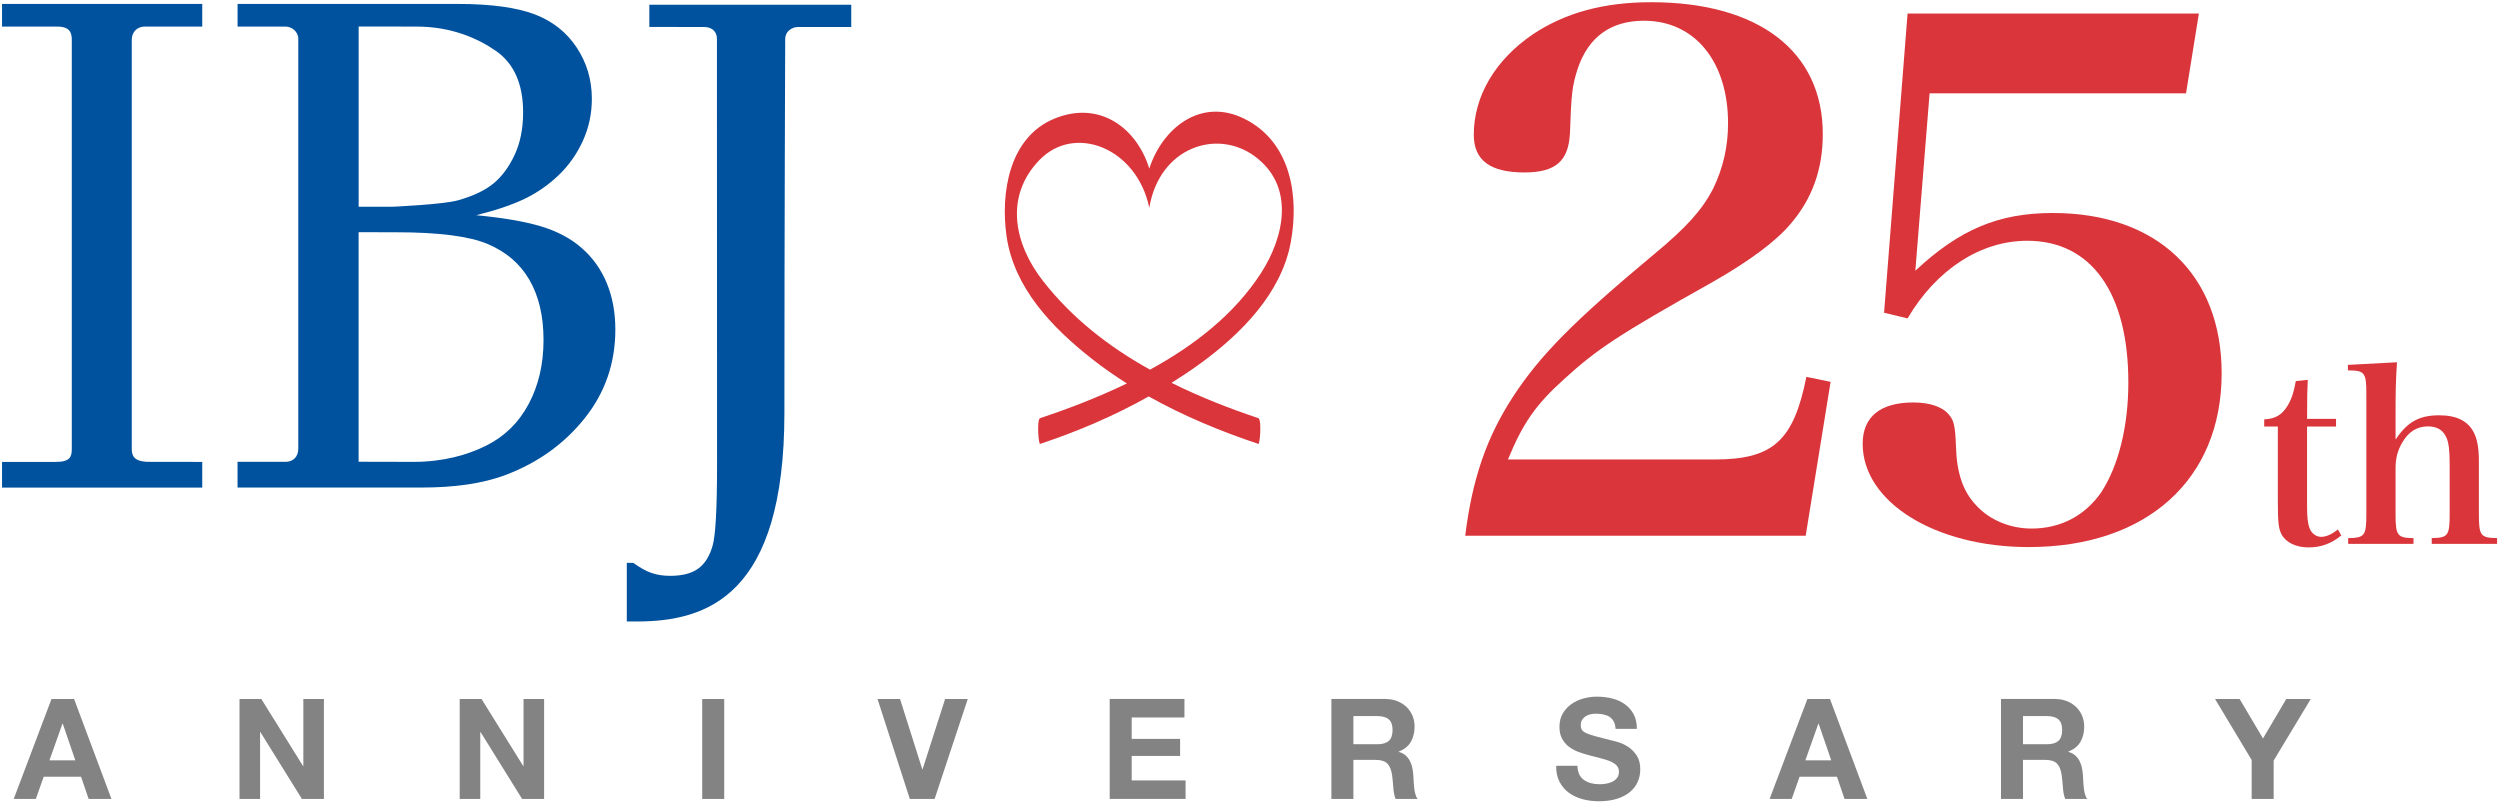 <svg width="598" height="192" viewBox="0 0 598 192" fill="none" xmlns="http://www.w3.org/2000/svg">
<path d="M17.72 167.2L26.66 191.11H21.2L19.39 185.79H10.45L8.57 191.11H3.28L12.32 167.2H17.71H17.72ZM18.02 181.87L15.01 173.1H14.94L11.83 181.87H18.02Z" fill="#838383"/>
<path d="M62.51 167.2L72.49 183.24H72.56V167.2H77.48V191.11H72.22L62.28 175.11H62.21V191.11H57.29V167.2H62.51Z" fill="#838383"/>
<path d="M115.18 167.2L125.16 183.24H125.23V167.2H130.15V191.11H124.89L114.95 175.11H114.88V191.11H109.96V167.2H115.18Z" fill="#838383"/>
<path d="M173.23 167.2V191.11H167.97V167.2H173.23Z" fill="#838383"/>
<path d="M217.63 191.11L209.9 167.2H215.29L220.61 184.01H220.68L226.07 167.2H231.49L223.56 191.11H217.63Z" fill="#838383"/>
<path d="M283.32 167.2V171.62H270.7V176.74H282.28V180.82H270.7V186.68H283.59V191.1H265.44V167.19H283.32V167.2Z" fill="#838383"/>
<path d="M331.36 167.2C332.43 167.2 333.4 167.37 334.26 167.72C335.12 168.07 335.86 168.54 336.47 169.14C337.08 169.74 337.55 170.44 337.88 171.23C338.2 172.02 338.37 172.88 338.37 173.79C338.37 175.2 338.07 176.41 337.48 177.44C336.89 178.47 335.92 179.25 334.58 179.78V179.85C335.23 180.03 335.76 180.3 336.19 180.67C336.61 181.04 336.96 181.47 337.23 181.98C337.5 182.48 337.69 183.03 337.82 183.64C337.94 184.24 338.03 184.85 338.07 185.45C338.09 185.83 338.11 186.28 338.14 186.79C338.16 187.3 338.2 187.83 338.26 188.36C338.32 188.9 338.4 189.4 338.53 189.88C338.65 190.36 338.84 190.77 339.08 191.1H333.82C333.53 190.34 333.35 189.44 333.28 188.39C333.21 187.34 333.11 186.34 332.98 185.38C332.8 184.13 332.42 183.22 331.84 182.63C331.26 182.05 330.31 181.76 328.99 181.76H323.73V191.1H318.47V167.19H331.36V167.2ZM329.49 178.02C330.7 178.02 331.6 177.75 332.2 177.22C332.8 176.68 333.1 175.81 333.1 174.61C333.1 173.41 332.8 172.61 332.2 172.08C331.6 171.56 330.69 171.29 329.49 171.29H323.73V178.02H329.49Z" fill="#838383"/>
<path d="M377.73 185.21C378.02 185.77 378.4 186.22 378.89 186.57C379.37 186.92 379.93 187.17 380.58 187.34C381.23 187.51 381.9 187.59 382.59 187.59C383.06 187.59 383.56 187.55 384.1 187.47C384.64 187.39 385.14 187.24 385.61 187.02C386.08 186.8 386.47 186.49 386.78 186.1C387.09 185.71 387.25 185.21 387.25 184.61C387.25 183.96 387.04 183.44 386.63 183.04C386.22 182.64 385.68 182.3 385.01 182.04C384.34 181.78 383.58 181.54 382.73 181.34C381.88 181.14 381.02 180.92 380.15 180.67C379.26 180.45 378.39 180.17 377.54 179.85C376.69 179.53 375.93 179.11 375.26 178.6C374.59 178.09 374.05 177.44 373.64 176.67C373.23 175.9 373.02 174.97 373.02 173.88C373.02 172.65 373.28 171.59 373.81 170.68C374.33 169.78 375.02 169.02 375.87 168.42C376.72 167.82 377.68 167.37 378.75 167.08C379.82 166.79 380.89 166.64 381.96 166.64C383.21 166.64 384.41 166.78 385.56 167.06C386.71 167.34 387.73 167.79 388.62 168.42C389.51 169.05 390.22 169.84 390.75 170.81C391.27 171.78 391.54 172.96 391.54 174.34H386.45C386.41 173.63 386.25 173.03 386 172.57C385.75 172.11 385.4 171.73 384.98 171.46C384.56 171.19 384.07 171 383.52 170.89C382.97 170.78 382.38 170.72 381.73 170.72C381.31 170.72 380.88 170.76 380.46 170.85C380.04 170.94 379.65 171.1 379.3 171.32C378.95 171.54 378.67 171.82 378.45 172.16C378.23 172.5 378.12 172.92 378.12 173.43C378.12 173.9 378.21 174.28 378.39 174.57C378.57 174.86 378.92 175.13 379.44 175.37C379.96 175.62 380.69 175.86 381.62 176.11C382.55 176.36 383.76 176.67 385.25 177.05C385.7 177.14 386.32 177.3 387.11 177.54C387.9 177.77 388.69 178.15 389.47 178.66C390.25 179.17 390.93 179.86 391.5 180.72C392.07 181.58 392.35 182.68 392.35 184.02C392.35 185.11 392.14 186.13 391.71 187.07C391.28 188.01 390.66 188.82 389.82 189.5C388.98 190.18 387.94 190.71 386.71 191.09C385.47 191.47 384.04 191.66 382.41 191.66C381.09 191.66 379.81 191.5 378.58 191.17C377.35 190.84 376.25 190.34 375.3 189.65C374.35 188.96 373.6 188.08 373.04 187C372.48 185.93 372.21 184.66 372.24 183.18H377.33C377.33 183.98 377.48 184.66 377.77 185.22L377.73 185.21Z" fill="#838383"/>
<path d="M437.73 167.2L446.67 191.11H441.21L439.4 185.79H430.46L428.58 191.11H423.29L432.33 167.2H437.72H437.73ZM438.03 181.87L435.02 173.1H434.95L431.84 181.87H438.04H438.03Z" fill="#838383"/>
<path d="M491.53 167.2C492.6 167.2 493.57 167.37 494.43 167.72C495.29 168.07 496.03 168.54 496.64 169.14C497.25 169.74 497.72 170.44 498.05 171.23C498.37 172.02 498.54 172.88 498.54 173.79C498.54 175.2 498.24 176.41 497.65 177.44C497.06 178.47 496.09 179.25 494.75 179.78V179.85C495.4 180.03 495.93 180.3 496.36 180.67C496.78 181.04 497.13 181.47 497.4 181.98C497.67 182.48 497.86 183.03 497.99 183.64C498.11 184.24 498.2 184.85 498.24 185.45C498.26 185.83 498.28 186.28 498.31 186.79C498.33 187.3 498.37 187.83 498.43 188.36C498.49 188.9 498.57 189.4 498.7 189.88C498.82 190.36 499.01 190.77 499.25 191.1H493.99C493.7 190.34 493.52 189.44 493.45 188.39C493.38 187.34 493.28 186.34 493.15 185.38C492.97 184.13 492.59 183.22 492.01 182.63C491.43 182.05 490.48 181.76 489.16 181.76H483.9V191.1H478.64V167.19H491.53V167.2ZM489.66 178.02C490.87 178.02 491.77 177.75 492.37 177.22C492.97 176.68 493.27 175.81 493.27 174.61C493.27 173.41 492.97 172.61 492.37 172.08C491.77 171.56 490.86 171.29 489.66 171.29H483.9V178.02H489.66Z" fill="#838383"/>
<path d="M529.83 167.2H535.72L541.31 176.64L546.87 167.2H552.73L543.86 181.93V191.1H538.6V181.79L529.83 167.19V167.2Z" fill="#838383"/>
<path d="M48.38 110.49V116.64H0.49V110.49H13.31C16.82 110.49 17.17 109.25 17.17 107.35C17.17 104.28 17.17 13.29 17.17 9.44C17.17 7.85 16.68 6.36 13.74 6.36H0.49V0.94H48.38V6.36H34.6C32.61 6.36 31.52 7.9 31.52 9.43V107.36C31.52 109 32.03 110.47 35.63 110.47C39.51 110.47 48.38 110.49 48.38 110.49Z" fill="#00519E"/>
<path d="M56.82 116.62V110.47C56.82 110.47 66.51 110.47 68.29 110.47C70.07 110.47 71.35 109.31 71.35 107.35C71.35 105.39 71.35 11.03 71.35 9.3C71.35 7.57 69.8 6.36 68.29 6.36C66.78 6.36 56.83 6.36 56.83 6.36V0.94H109.53C117.46 0.94 123.58 1.8 127.87 3.42C132.16 5.05 135.52 7.7 137.94 11.36C140.36 15.02 141.57 19.11 141.57 23.62C141.57 27.21 140.85 30.57 139.41 33.72C137.97 36.87 136.04 39.59 133.62 41.91C131.2 44.22 128.51 46.1 125.54 47.53C122.57 48.97 118.7 50.29 113.91 51.48C120.27 52.08 125.41 52.96 129.32 54.12C133.24 55.29 136.51 57.02 139.15 59.33C141.79 61.64 143.79 64.44 145.15 67.75C146.51 71.06 147.19 74.74 147.19 78.81C147.19 86.83 144.75 93.91 139.89 100C135.03 106.11 128.76 110.62 121.1 113.55C115.39 115.72 108.62 116.62 100.8 116.62H56.81H56.82ZM85.78 49.45H93.94C93.94 49.45 105.9 48.93 109.58 47.91C113.25 46.87 116.08 45.52 118.11 43.83C120.12 42.15 121.79 39.87 123.13 36.99C124.46 34.11 125.13 30.74 125.13 26.89C125.13 20.1 122.96 15.2 118.64 12.19C114.31 9.18 107.99 6.36 99.67 6.36C95.04 6.36 85.79 6.34 85.79 6.34V49.45H85.78ZM98.91 110.48C106.09 110.48 111.89 108.8 116.29 106.6C120.7 104.4 124.09 101.08 126.46 96.63C128.83 92.19 130.01 87.09 130.01 81.34C130.01 75.59 128.89 70.86 126.66 66.99C124.43 63.11 121.09 60.24 116.66 58.37C112.23 56.5 104.93 55.56 94.75 55.56C92.41 55.56 85.78 55.54 85.78 55.54V110.45C85.78 110.45 94.4 110.48 98.91 110.48Z" fill="#00519E"/>
<path d="M149.93 148.66V134.64H151.48C153.06 135.78 154.5 136.59 155.83 137.05C157.16 137.51 158.65 137.74 160.28 137.74C163.21 137.74 165.47 137.15 167.04 135.99C168.62 134.82 169.76 133 170.46 130.52C171.17 128.06 171.52 121.55 171.52 111.02C171.52 111.02 171.49 11.03 171.49 9.24C171.49 7.45 170.15 6.46 168.48 6.46C166.81 6.46 155.32 6.44 155.32 6.44V1.14H203.62V6.46C203.62 6.46 192.47 6.46 190.9 6.46C189.33 6.46 187.82 7.59 187.82 9.3C187.82 11.01 187.63 55.05 187.63 98.73C187.63 142.41 169.25 148.66 152.33 148.66C150.07 148.66 149.93 148.66 149.93 148.66Z" fill="#00519E"/>
<path d="M308.72 58.11C310.8 47.03 308.86 34.03 297.71 28.44C287.2 23.17 277.99 30.74 274.91 40.33C271.91 30.58 263.03 24 252.33 28.33C241.31 32.78 239.32 46.24 240.76 56.44C242.51 68.85 251.72 78.41 261.2 85.85C263.87 87.95 266.67 89.9 269.55 91.72C262.6 95.08 255.46 97.81 248.79 100.02C247.98 100.29 248.39 106.31 248.79 106.18C257.78 103.2 266.52 99.46 274.77 94.83C283.11 99.5 292.04 103.2 301 106.18C301.39 106.31 301.83 100.29 301 100.02C294.08 97.72 287.02 94.95 280.23 91.58C282.65 90.06 285.03 88.48 287.34 86.79C296.91 79.78 306.46 70.16 308.72 58.1V58.11ZM249.53 67.27C242.62 58.44 240.18 47.07 248.61 38.3C257.03 29.55 271.89 35.33 274.91 49.68C277.36 35.2 291.05 30.74 300.08 37.34C309.86 44.49 307.24 56.69 301.59 65.39C295.3 75.09 285.84 82.55 275.08 88.42C265.14 82.9 256.41 76.05 249.53 67.26V67.27Z" fill="#DA353B"/>
<path d="M350.48 128.13C352.18 114.5 355.59 104.62 361.9 94.91C368.37 85.03 376.21 77.02 395.63 60.83C403.47 54.36 407.22 50.1 409.77 45.16C412.16 40.22 413.35 35.11 413.35 29.49C413.35 14.67 405.34 4.96 393.25 4.96C385.24 4.96 379.96 8.88 377.4 16.38C376.04 20.64 375.87 22.34 375.53 31.88C375.19 38.52 372.12 41.25 364.63 41.25C356.45 41.25 352.53 38.35 352.53 32.22C352.53 23.02 357.64 14.33 366.67 8.2C374.34 3.09 383.54 0.53 394.95 0.53C420.68 0.53 436.01 12.29 436.01 32.05C436.01 40.57 433.45 47.55 428.34 53.52C424.76 57.78 418.29 62.55 409.6 67.49C387.11 80.1 382 83.51 374.16 90.66C367.34 96.79 364.28 101.22 360.7 109.91H410.11C424.08 109.91 429.02 105.48 432.09 90.15L437.88 91.34L431.92 128.14H350.48V128.13Z" fill="#DA353B"/>
<path d="M458.16 64.75C468.72 54.87 478.09 50.95 491.04 50.95C515.92 50.95 531.42 65.6 531.42 89.29C531.42 114.68 513.53 130.86 485.25 130.86C462.93 130.86 445.55 120.13 445.55 106.15C445.55 99.68 449.81 96.27 457.65 96.27C461.57 96.27 464.64 97.29 466.17 99.17C467.36 100.53 467.7 101.9 467.87 106.84C468.04 113.14 469.58 117.57 472.64 120.81C475.88 124.39 480.82 126.43 485.93 126.43C492.92 126.43 498.71 123.36 502.63 117.74C506.72 111.44 509.1 102.07 509.1 91.5C509.1 70.03 500.24 57.59 484.91 57.59C473.66 57.59 463.1 64.58 456.29 76.16L450.67 74.8L456.29 3.24H525.97L522.9 22.32H461.56L458.15 64.74L458.16 64.75Z" fill="#DA353B"/>
<path d="M551.85 121.15C551.85 123.67 552.02 125.16 552.42 126.3C552.88 127.56 554.02 128.42 555.22 128.42C556.42 128.42 557.8 127.79 559.23 126.65L560.03 128.08C557.68 130.03 555.16 130.94 552.19 130.94C549.22 130.94 546.81 129.79 545.72 127.79C545.03 126.36 544.86 124.99 544.86 119.89V102.03H541.6V100.31C544.12 100.2 545.72 99.34 547.04 97.28C548.07 95.68 548.64 94.02 549.16 91.15L552.02 90.86C551.9 93.21 551.85 94.98 551.85 100.19H558.78V102.02H551.85V121.14V121.15Z" fill="#DA353B"/>
<path d="M573.03 105.12C575.89 100.88 578.7 99.34 583.45 99.34C587.57 99.34 590.26 100.66 591.69 103.35C592.55 105.01 592.95 107.13 592.95 110.39V122.99C592.95 128.14 593.35 128.66 597.3 128.71V130.09H581.67V128.71C585.56 128.65 585.96 128.14 585.96 122.99V110.8C585.96 107.82 585.73 105.82 585.16 104.62C584.36 102.85 582.93 101.99 580.75 101.99C578.12 101.99 576.06 103.31 574.57 105.94C573.48 107.83 573.02 109.66 573.02 112.01V123C573.02 128.1 573.42 128.67 577.31 128.72V130.1H561.68V128.72C565.63 128.66 566.03 128.15 566.03 123V94.15C566.03 89.11 565.63 88.6 561.62 88.6V87.28L573.36 86.65C573.07 91.06 573.02 93.81 573.02 98.39V105.15L573.03 105.12Z" fill="#DA353B"/>
</svg>

